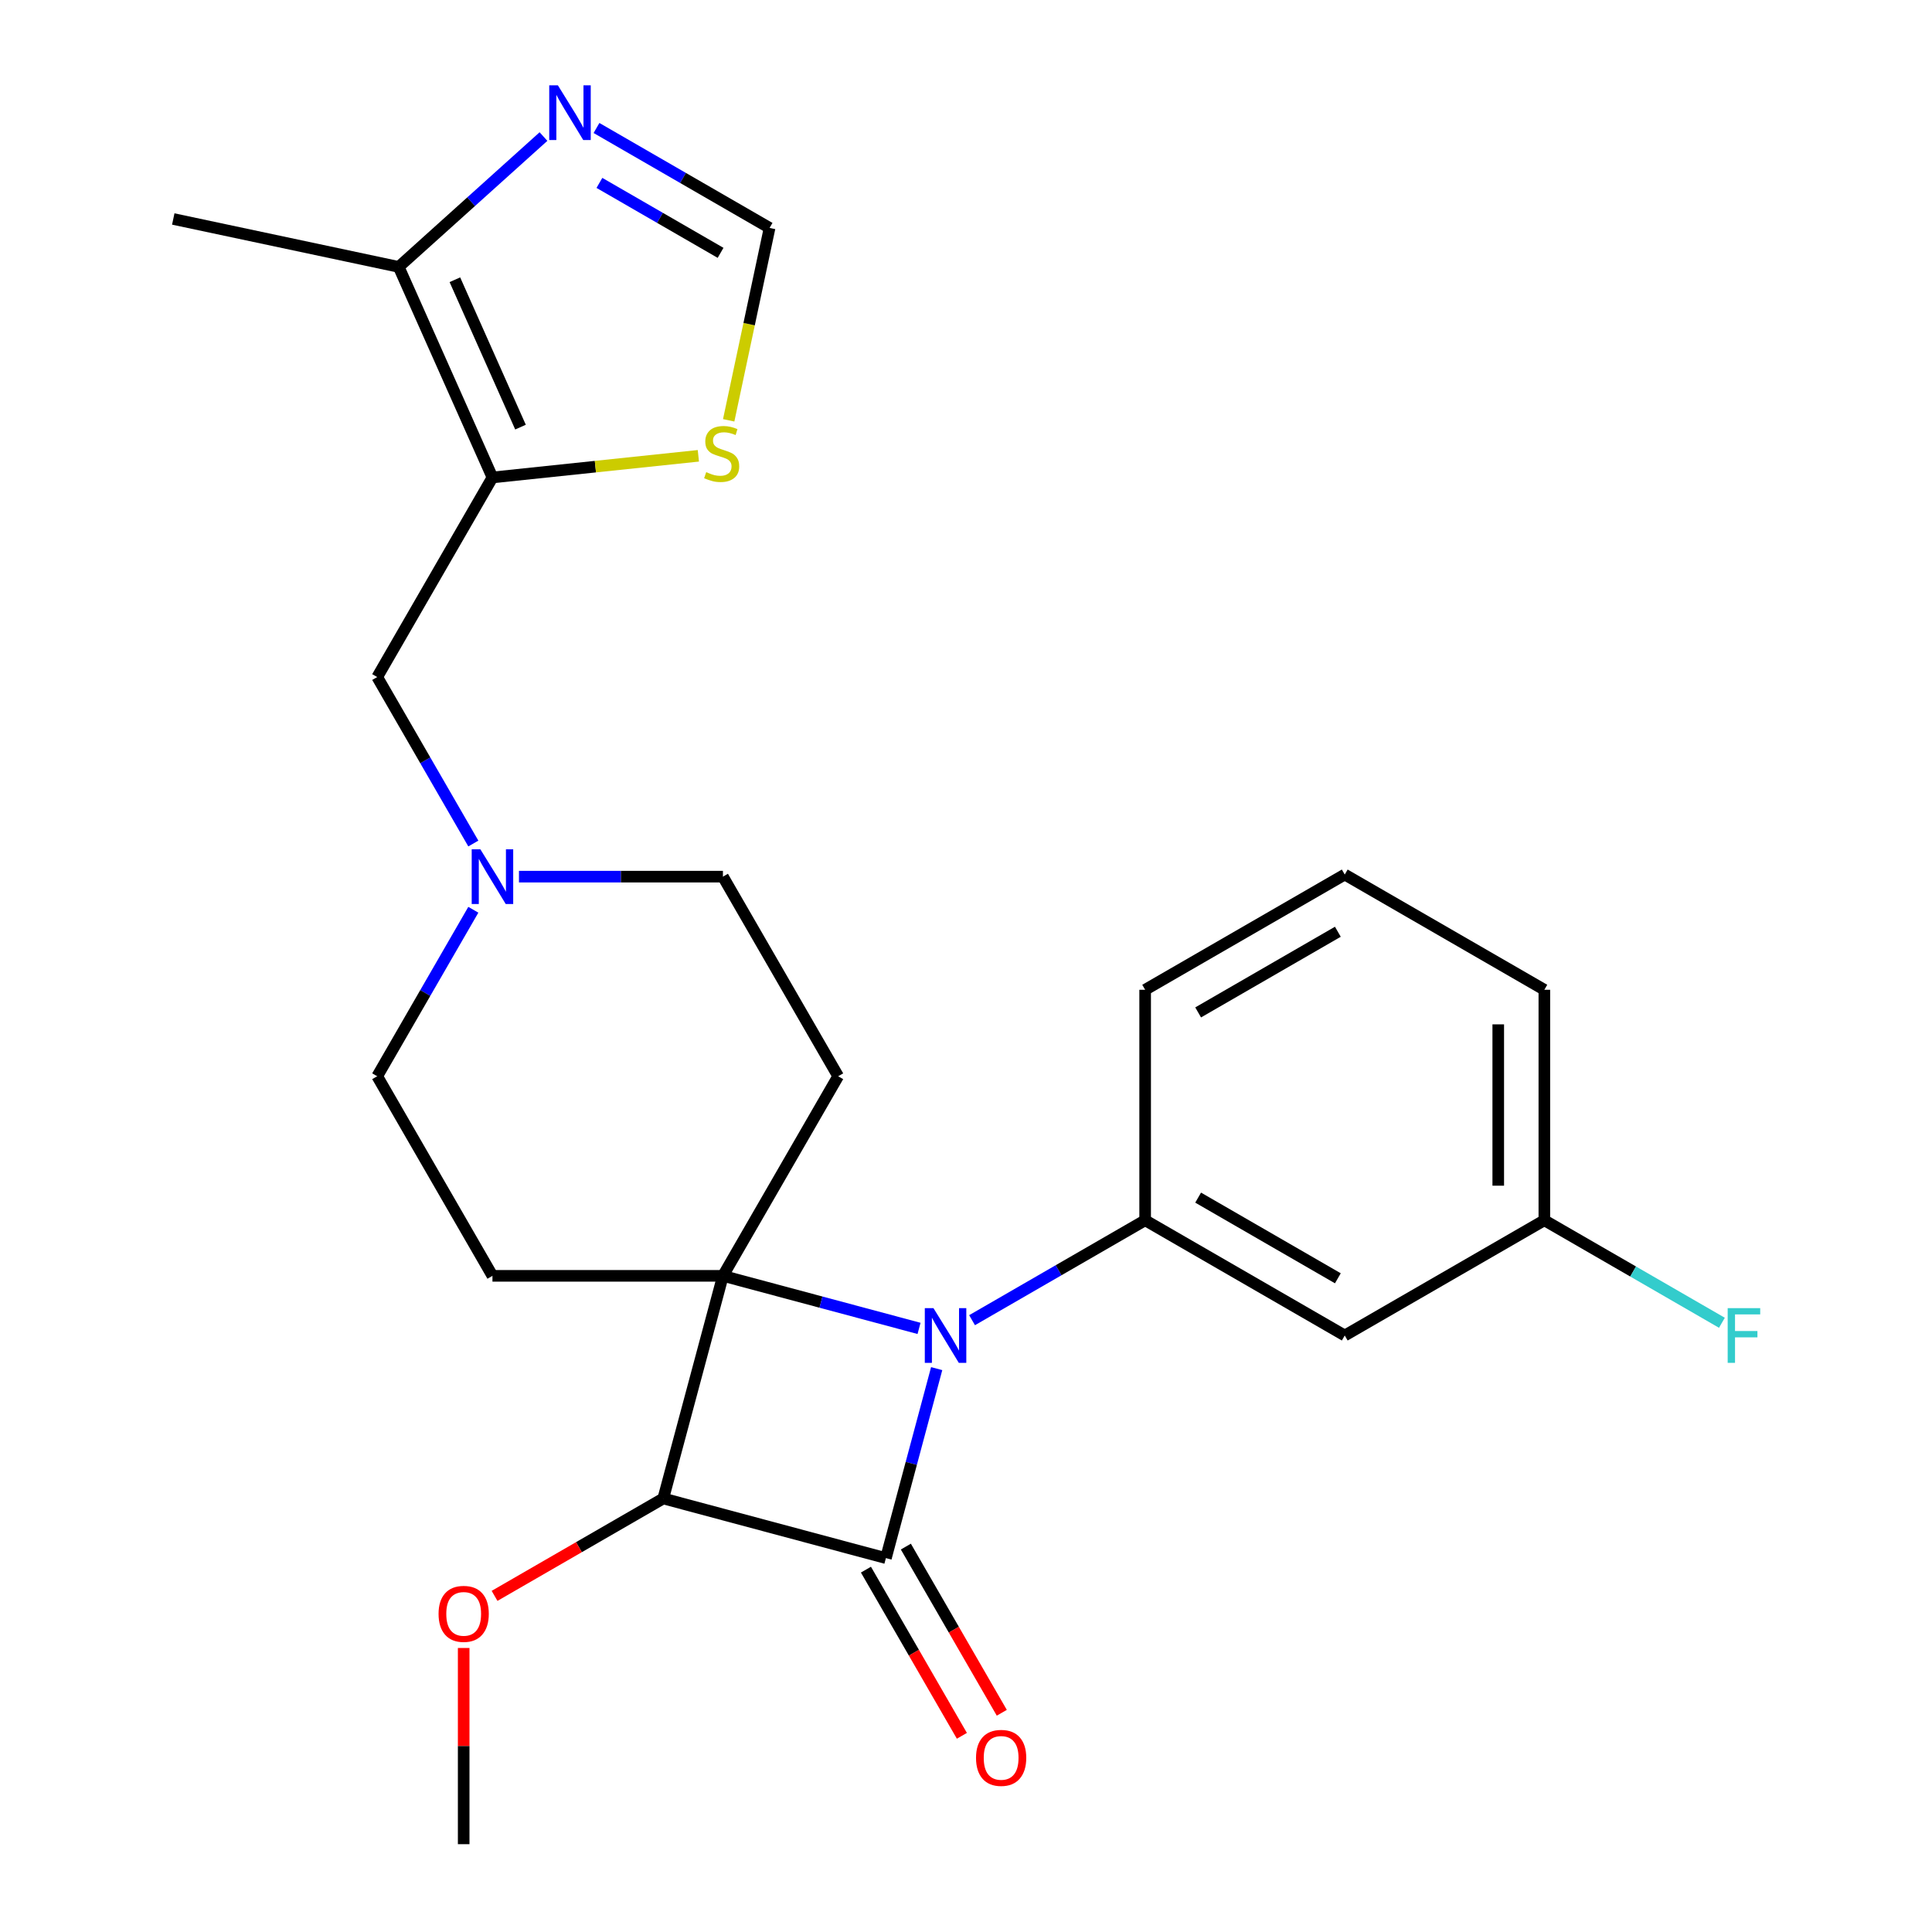 <?xml version='1.0' encoding='iso-8859-1'?>
<svg version='1.1' baseProfile='full'
              xmlns='http://www.w3.org/2000/svg'
                      xmlns:rdkit='http://www.rdkit.org/xml'
                      xmlns:xlink='http://www.w3.org/1999/xlink'
                  xml:space='preserve'
width='1000px' height='1000px' viewBox='0 0 1000 1000'>
<!-- END OF HEADER -->
<rect style='opacity:1.0;fill:#FFFFFF;stroke:none' width='1000' height='1000' x='0' y='0'> </rect>
<path class='bond-0' d='M 374.187,660.375 L 424.94,673.975' style='fill:none;fill-rule:evenodd;stroke:#000000;stroke-width:6px;stroke-linecap:butt;stroke-linejoin:miter;stroke-opacity:1' />
<path class='bond-0' d='M 424.94,673.975 L 475.694,687.574' style='fill:none;fill-rule:evenodd;stroke:#0000FF;stroke-width:6px;stroke-linecap:butt;stroke-linejoin:miter;stroke-opacity:1' />
<path class='bond-2' d='M 374.187,660.375 L 343.311,775.604' style='fill:none;fill-rule:evenodd;stroke:#000000;stroke-width:6px;stroke-linecap:butt;stroke-linejoin:miter;stroke-opacity:1' />
<path class='bond-5' d='M 374.187,660.375 L 433.834,557.064' style='fill:none;fill-rule:evenodd;stroke:#000000;stroke-width:6px;stroke-linecap:butt;stroke-linejoin:miter;stroke-opacity:1' />
<path class='bond-6' d='M 374.187,660.375 L 254.893,660.375' style='fill:none;fill-rule:evenodd;stroke:#000000;stroke-width:6px;stroke-linecap:butt;stroke-linejoin:miter;stroke-opacity:1' />
<path class='bond-4' d='M 503.138,683.328 L 547.933,657.466' style='fill:none;fill-rule:evenodd;stroke:#0000FF;stroke-width:6px;stroke-linecap:butt;stroke-linejoin:miter;stroke-opacity:1' />
<path class='bond-4' d='M 547.933,657.466 L 592.728,631.604' style='fill:none;fill-rule:evenodd;stroke:#000000;stroke-width:6px;stroke-linecap:butt;stroke-linejoin:miter;stroke-opacity:1' />
<path class='bond-26' d='M 484.823,708.393 L 471.682,757.437' style='fill:none;fill-rule:evenodd;stroke:#0000FF;stroke-width:6px;stroke-linecap:butt;stroke-linejoin:miter;stroke-opacity:1' />
<path class='bond-26' d='M 471.682,757.437 L 458.54,806.48' style='fill:none;fill-rule:evenodd;stroke:#000000;stroke-width:6px;stroke-linecap:butt;stroke-linejoin:miter;stroke-opacity:1' />
<path class='bond-1' d='M 458.54,806.48 L 343.311,775.604' style='fill:none;fill-rule:evenodd;stroke:#000000;stroke-width:6px;stroke-linecap:butt;stroke-linejoin:miter;stroke-opacity:1' />
<path class='bond-14' d='M 448.209,812.445 L 473.038,855.449' style='fill:none;fill-rule:evenodd;stroke:#000000;stroke-width:6px;stroke-linecap:butt;stroke-linejoin:miter;stroke-opacity:1' />
<path class='bond-14' d='M 473.038,855.449 L 497.867,898.454' style='fill:none;fill-rule:evenodd;stroke:#FF0000;stroke-width:6px;stroke-linecap:butt;stroke-linejoin:miter;stroke-opacity:1' />
<path class='bond-14' d='M 468.872,800.515 L 493.7,843.52' style='fill:none;fill-rule:evenodd;stroke:#000000;stroke-width:6px;stroke-linecap:butt;stroke-linejoin:miter;stroke-opacity:1' />
<path class='bond-14' d='M 493.7,843.52 L 518.529,886.525' style='fill:none;fill-rule:evenodd;stroke:#FF0000;stroke-width:6px;stroke-linecap:butt;stroke-linejoin:miter;stroke-opacity:1' />
<path class='bond-17' d='M 343.311,775.604 L 299.647,800.814' style='fill:none;fill-rule:evenodd;stroke:#000000;stroke-width:6px;stroke-linecap:butt;stroke-linejoin:miter;stroke-opacity:1' />
<path class='bond-17' d='M 299.647,800.814 L 255.982,826.024' style='fill:none;fill-rule:evenodd;stroke:#FF0000;stroke-width:6px;stroke-linecap:butt;stroke-linejoin:miter;stroke-opacity:1' />
<path class='bond-3' d='M 254.893,247.129 L 195.246,350.44' style='fill:none;fill-rule:evenodd;stroke:#000000;stroke-width:6px;stroke-linecap:butt;stroke-linejoin:miter;stroke-opacity:1' />
<path class='bond-8' d='M 254.893,247.129 L 206.371,138.148' style='fill:none;fill-rule:evenodd;stroke:#000000;stroke-width:6px;stroke-linecap:butt;stroke-linejoin:miter;stroke-opacity:1' />
<path class='bond-8' d='M 269.411,221.077 L 235.446,144.791' style='fill:none;fill-rule:evenodd;stroke:#000000;stroke-width:6px;stroke-linecap:butt;stroke-linejoin:miter;stroke-opacity:1' />
<path class='bond-9' d='M 254.893,247.129 L 308.182,241.528' style='fill:none;fill-rule:evenodd;stroke:#000000;stroke-width:6px;stroke-linecap:butt;stroke-linejoin:miter;stroke-opacity:1' />
<path class='bond-9' d='M 308.182,241.528 L 361.471,235.927' style='fill:none;fill-rule:evenodd;stroke:#CCCC00;stroke-width:6px;stroke-linecap:butt;stroke-linejoin:miter;stroke-opacity:1' />
<path class='bond-12' d='M 592.728,631.604 L 696.039,691.251' style='fill:none;fill-rule:evenodd;stroke:#000000;stroke-width:6px;stroke-linecap:butt;stroke-linejoin:miter;stroke-opacity:1' />
<path class='bond-12' d='M 620.154,619.888 L 692.472,661.641' style='fill:none;fill-rule:evenodd;stroke:#000000;stroke-width:6px;stroke-linecap:butt;stroke-linejoin:miter;stroke-opacity:1' />
<path class='bond-19' d='M 592.728,631.604 L 592.728,512.31' style='fill:none;fill-rule:evenodd;stroke:#000000;stroke-width:6px;stroke-linecap:butt;stroke-linejoin:miter;stroke-opacity:1' />
<path class='bond-15' d='M 433.834,557.064 L 374.187,453.752' style='fill:none;fill-rule:evenodd;stroke:#000000;stroke-width:6px;stroke-linecap:butt;stroke-linejoin:miter;stroke-opacity:1' />
<path class='bond-16' d='M 254.893,660.375 L 195.246,557.064' style='fill:none;fill-rule:evenodd;stroke:#000000;stroke-width:6px;stroke-linecap:butt;stroke-linejoin:miter;stroke-opacity:1' />
<path class='bond-7' d='M 281.302,70.68 L 243.837,104.414' style='fill:none;fill-rule:evenodd;stroke:#0000FF;stroke-width:6px;stroke-linecap:butt;stroke-linejoin:miter;stroke-opacity:1' />
<path class='bond-7' d='M 243.837,104.414 L 206.371,138.148' style='fill:none;fill-rule:evenodd;stroke:#000000;stroke-width:6px;stroke-linecap:butt;stroke-linejoin:miter;stroke-opacity:1' />
<path class='bond-28' d='M 308.747,66.247 L 353.541,92.109' style='fill:none;fill-rule:evenodd;stroke:#0000FF;stroke-width:6px;stroke-linecap:butt;stroke-linejoin:miter;stroke-opacity:1' />
<path class='bond-28' d='M 353.541,92.109 L 398.336,117.972' style='fill:none;fill-rule:evenodd;stroke:#000000;stroke-width:6px;stroke-linecap:butt;stroke-linejoin:miter;stroke-opacity:1' />
<path class='bond-28' d='M 310.256,94.668 L 341.612,112.772' style='fill:none;fill-rule:evenodd;stroke:#0000FF;stroke-width:6px;stroke-linecap:butt;stroke-linejoin:miter;stroke-opacity:1' />
<path class='bond-28' d='M 341.612,112.772 L 372.968,130.875' style='fill:none;fill-rule:evenodd;stroke:#000000;stroke-width:6px;stroke-linecap:butt;stroke-linejoin:miter;stroke-opacity:1' />
<path class='bond-21' d='M 206.371,138.148 L 89.684,113.345' style='fill:none;fill-rule:evenodd;stroke:#000000;stroke-width:6px;stroke-linecap:butt;stroke-linejoin:miter;stroke-opacity:1' />
<path class='bond-10' d='M 377.169,217.557 L 387.752,167.764' style='fill:none;fill-rule:evenodd;stroke:#CCCC00;stroke-width:6px;stroke-linecap:butt;stroke-linejoin:miter;stroke-opacity:1' />
<path class='bond-10' d='M 387.752,167.764 L 398.336,117.972' style='fill:none;fill-rule:evenodd;stroke:#000000;stroke-width:6px;stroke-linecap:butt;stroke-linejoin:miter;stroke-opacity:1' />
<path class='bond-11' d='M 244.996,470.894 L 220.121,513.979' style='fill:none;fill-rule:evenodd;stroke:#0000FF;stroke-width:6px;stroke-linecap:butt;stroke-linejoin:miter;stroke-opacity:1' />
<path class='bond-11' d='M 220.121,513.979 L 195.246,557.064' style='fill:none;fill-rule:evenodd;stroke:#000000;stroke-width:6px;stroke-linecap:butt;stroke-linejoin:miter;stroke-opacity:1' />
<path class='bond-13' d='M 244.996,436.61 L 220.121,393.525' style='fill:none;fill-rule:evenodd;stroke:#0000FF;stroke-width:6px;stroke-linecap:butt;stroke-linejoin:miter;stroke-opacity:1' />
<path class='bond-13' d='M 220.121,393.525 L 195.246,350.44' style='fill:none;fill-rule:evenodd;stroke:#000000;stroke-width:6px;stroke-linecap:butt;stroke-linejoin:miter;stroke-opacity:1' />
<path class='bond-25' d='M 268.615,453.752 L 321.401,453.752' style='fill:none;fill-rule:evenodd;stroke:#0000FF;stroke-width:6px;stroke-linecap:butt;stroke-linejoin:miter;stroke-opacity:1' />
<path class='bond-25' d='M 321.401,453.752 L 374.187,453.752' style='fill:none;fill-rule:evenodd;stroke:#000000;stroke-width:6px;stroke-linecap:butt;stroke-linejoin:miter;stroke-opacity:1' />
<path class='bond-18' d='M 696.039,691.251 L 799.351,631.604' style='fill:none;fill-rule:evenodd;stroke:#000000;stroke-width:6px;stroke-linecap:butt;stroke-linejoin:miter;stroke-opacity:1' />
<path class='bond-24' d='M 240,852.994 L 240,903.77' style='fill:none;fill-rule:evenodd;stroke:#FF0000;stroke-width:6px;stroke-linecap:butt;stroke-linejoin:miter;stroke-opacity:1' />
<path class='bond-24' d='M 240,903.77 L 240,954.545' style='fill:none;fill-rule:evenodd;stroke:#000000;stroke-width:6px;stroke-linecap:butt;stroke-linejoin:miter;stroke-opacity:1' />
<path class='bond-20' d='M 799.351,631.604 L 845.306,658.136' style='fill:none;fill-rule:evenodd;stroke:#000000;stroke-width:6px;stroke-linecap:butt;stroke-linejoin:miter;stroke-opacity:1' />
<path class='bond-20' d='M 845.306,658.136 L 891.26,684.668' style='fill:none;fill-rule:evenodd;stroke:#33CCCC;stroke-width:6px;stroke-linecap:butt;stroke-linejoin:miter;stroke-opacity:1' />
<path class='bond-27' d='M 799.351,631.604 L 799.351,512.31' style='fill:none;fill-rule:evenodd;stroke:#000000;stroke-width:6px;stroke-linecap:butt;stroke-linejoin:miter;stroke-opacity:1' />
<path class='bond-27' d='M 775.492,613.71 L 775.492,530.204' style='fill:none;fill-rule:evenodd;stroke:#000000;stroke-width:6px;stroke-linecap:butt;stroke-linejoin:miter;stroke-opacity:1' />
<path class='bond-22' d='M 592.728,512.31 L 696.039,452.663' style='fill:none;fill-rule:evenodd;stroke:#000000;stroke-width:6px;stroke-linecap:butt;stroke-linejoin:miter;stroke-opacity:1' />
<path class='bond-22' d='M 620.154,524.025 L 692.472,482.272' style='fill:none;fill-rule:evenodd;stroke:#000000;stroke-width:6px;stroke-linecap:butt;stroke-linejoin:miter;stroke-opacity:1' />
<path class='bond-23' d='M 696.039,452.663 L 799.351,512.31' style='fill:none;fill-rule:evenodd;stroke:#000000;stroke-width:6px;stroke-linecap:butt;stroke-linejoin:miter;stroke-opacity:1' />
<path  class='atom-1' d='M 483.156 677.091
L 492.436 692.091
Q 493.356 693.571, 494.836 696.251
Q 496.316 698.931, 496.396 699.091
L 496.396 677.091
L 500.156 677.091
L 500.156 705.411
L 496.276 705.411
L 486.316 689.011
Q 485.156 687.091, 483.916 684.891
Q 482.716 682.691, 482.356 682.011
L 482.356 705.411
L 478.676 705.411
L 478.676 677.091
L 483.156 677.091
' fill='#0000FF'/>
<path  class='atom-8' d='M 288.764 44.165
L 298.044 59.165
Q 298.964 60.645, 300.444 63.325
Q 301.924 66.005, 302.004 66.165
L 302.004 44.165
L 305.764 44.165
L 305.764 72.485
L 301.884 72.485
L 291.924 56.085
Q 290.764 54.165, 289.524 51.965
Q 288.324 49.765, 287.964 49.085
L 287.964 72.485
L 284.284 72.485
L 284.284 44.165
L 288.764 44.165
' fill='#0000FF'/>
<path  class='atom-10' d='M 365.533 244.379
Q 365.853 244.499, 367.173 245.059
Q 368.493 245.619, 369.933 245.979
Q 371.413 246.299, 372.853 246.299
Q 375.533 246.299, 377.093 245.019
Q 378.653 243.699, 378.653 241.419
Q 378.653 239.859, 377.853 238.899
Q 377.093 237.939, 375.893 237.419
Q 374.693 236.899, 372.693 236.299
Q 370.173 235.539, 368.653 234.819
Q 367.173 234.099, 366.093 232.579
Q 365.053 231.059, 365.053 228.499
Q 365.053 224.939, 367.453 222.739
Q 369.893 220.539, 374.693 220.539
Q 377.973 220.539, 381.693 222.099
L 380.773 225.179
Q 377.373 223.779, 374.813 223.779
Q 372.053 223.779, 370.533 224.939
Q 369.013 226.059, 369.053 228.019
Q 369.053 229.539, 369.813 230.459
Q 370.613 231.379, 371.733 231.899
Q 372.893 232.419, 374.813 233.019
Q 377.373 233.819, 378.893 234.619
Q 380.413 235.419, 381.493 237.059
Q 382.613 238.659, 382.613 241.419
Q 382.613 245.339, 379.973 247.459
Q 377.373 249.539, 373.013 249.539
Q 370.493 249.539, 368.573 248.979
Q 366.693 248.459, 364.453 247.539
L 365.533 244.379
' fill='#CCCC00'/>
<path  class='atom-12' d='M 248.633 439.592
L 257.913 454.592
Q 258.833 456.072, 260.313 458.752
Q 261.793 461.432, 261.873 461.592
L 261.873 439.592
L 265.633 439.592
L 265.633 467.912
L 261.753 467.912
L 251.793 451.512
Q 250.633 449.592, 249.393 447.392
Q 248.193 445.192, 247.833 444.512
L 247.833 467.912
L 244.153 467.912
L 244.153 439.592
L 248.633 439.592
' fill='#0000FF'/>
<path  class='atom-15' d='M 505.187 909.872
Q 505.187 903.072, 508.547 899.272
Q 511.907 895.472, 518.187 895.472
Q 524.467 895.472, 527.827 899.272
Q 531.187 903.072, 531.187 909.872
Q 531.187 916.752, 527.787 920.672
Q 524.387 924.552, 518.187 924.552
Q 511.947 924.552, 508.547 920.672
Q 505.187 916.792, 505.187 909.872
M 518.187 921.352
Q 522.507 921.352, 524.827 918.472
Q 527.187 915.552, 527.187 909.872
Q 527.187 904.312, 524.827 901.512
Q 522.507 898.672, 518.187 898.672
Q 513.867 898.672, 511.507 901.472
Q 509.187 904.272, 509.187 909.872
Q 509.187 915.592, 511.507 918.472
Q 513.867 921.352, 518.187 921.352
' fill='#FF0000'/>
<path  class='atom-18' d='M 227 835.331
Q 227 828.531, 230.36 824.731
Q 233.72 820.931, 240 820.931
Q 246.28 820.931, 249.64 824.731
Q 253 828.531, 253 835.331
Q 253 842.211, 249.6 846.131
Q 246.2 850.011, 240 850.011
Q 233.76 850.011, 230.36 846.131
Q 227 842.251, 227 835.331
M 240 846.811
Q 244.32 846.811, 246.64 843.931
Q 249 841.011, 249 835.331
Q 249 829.771, 246.64 826.971
Q 244.32 824.131, 240 824.131
Q 235.68 824.131, 233.32 826.931
Q 231 829.731, 231 835.331
Q 231 841.051, 233.32 843.931
Q 235.68 846.811, 240 846.811
' fill='#FF0000'/>
<path  class='atom-21' d='M 894.243 677.091
L 911.083 677.091
L 911.083 680.331
L 898.043 680.331
L 898.043 688.931
L 909.643 688.931
L 909.643 692.211
L 898.043 692.211
L 898.043 705.411
L 894.243 705.411
L 894.243 677.091
' fill='#33CCCC'/>
</svg>
